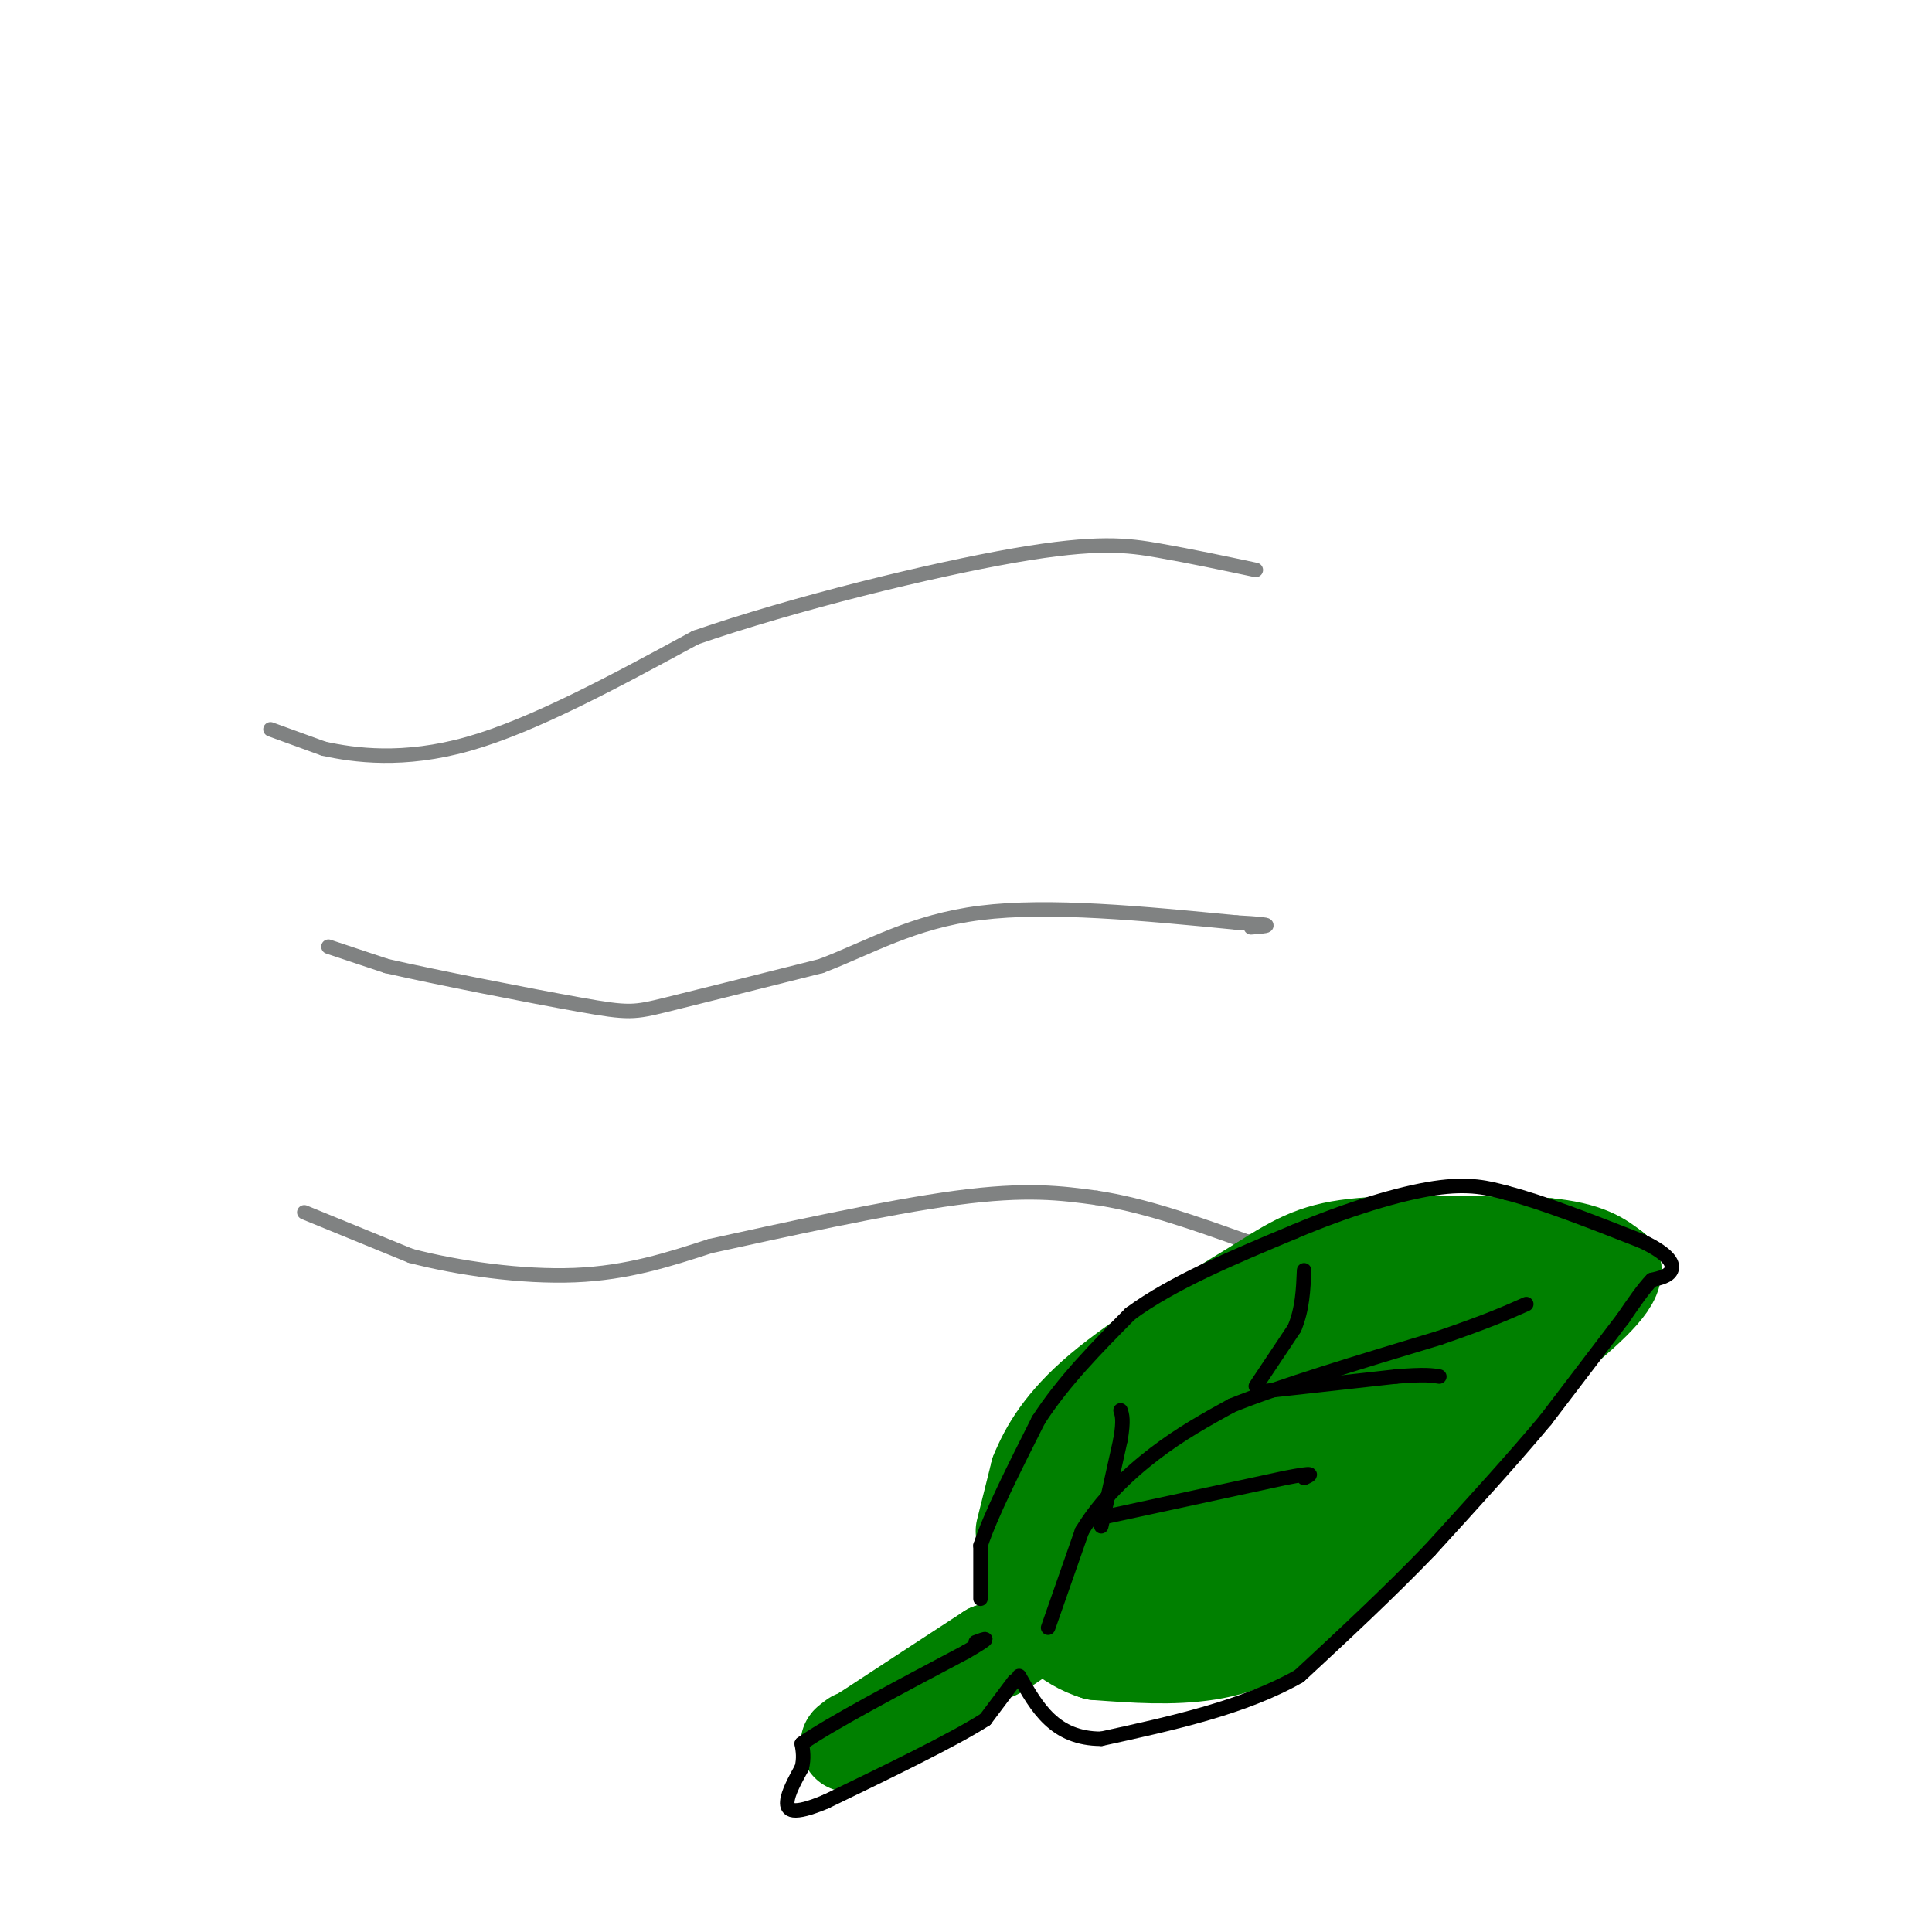 <svg viewBox='0 0 400 400' version='1.1' xmlns='http://www.w3.org/2000/svg' xmlns:xlink='http://www.w3.org/1999/xlink'><g fill='none' stroke='#808282' stroke-width='3' stroke-linecap='round' stroke-linejoin='round'><path d='M56,151c0.000,0.000 11.000,4.000 11,4'/><path d='M67,155c6.289,1.378 16.511,2.822 30,-1c13.489,-3.822 30.244,-12.911 47,-22'/><path d='M144,132c20.655,-7.143 48.792,-14.000 66,-17c17.208,-3.000 23.488,-2.143 30,-1c6.512,1.143 13.256,2.571 20,4'/><path d='M68,196c0.000,0.000 12.000,4.000 12,4'/><path d='M80,200c10.214,2.333 29.750,6.167 40,8c10.250,1.833 11.214,1.667 18,0c6.786,-1.667 19.393,-4.833 32,-8'/><path d='M170,200c9.956,-3.778 18.844,-9.222 33,-11c14.156,-1.778 33.578,0.111 53,2'/><path d='M256,191c9.333,0.500 6.167,0.750 3,1'/><path d='M63,251c0.000,0.000 22.000,9.000 22,9'/><path d='M85,260c9.733,2.556 23.067,4.444 34,4c10.933,-0.444 19.467,-3.222 28,-6'/><path d='M147,258c14.400,-3.156 36.400,-8.044 51,-10c14.600,-1.956 21.800,-0.978 29,0'/><path d='M227,248c10.000,1.500 20.500,5.250 31,9'/><path d='M258,257c5.333,1.500 3.167,0.750 1,0'/></g>
<g fill='none' stroke='#008000' stroke-width='20' stroke-linecap='round' stroke-linejoin='round'><path d='M212,317c0.000,0.000 3.000,-12.000 3,-12'/><path d='M215,305c1.889,-4.667 5.111,-10.333 13,-17c7.889,-6.667 20.444,-14.333 33,-22'/><path d='M261,266c8.111,-5.200 11.889,-7.200 21,-8c9.111,-0.800 23.556,-0.400 38,0'/><path d='M320,258c8.667,0.833 11.333,2.917 14,5'/><path d='M334,263c0.000,3.333 -7.000,9.167 -14,15'/><path d='M320,278c-9.667,10.667 -26.833,29.833 -44,49'/><path d='M276,327c-11.600,10.956 -18.600,13.844 -26,15c-7.400,1.156 -15.200,0.578 -23,0'/><path d='M227,342c-6.167,-1.833 -10.083,-6.417 -14,-11'/><path d='M213,331c-1.702,-4.000 1.042,-8.500 5,-15c3.958,-6.500 9.131,-15.000 16,-22c6.869,-7.000 15.435,-12.500 24,-18'/><path d='M258,276c6.246,-4.411 9.860,-6.440 14,-8c4.140,-1.560 8.807,-2.651 15,-3c6.193,-0.349 13.912,0.043 18,1c4.088,0.957 4.544,2.478 5,4'/><path d='M310,270c-1.756,2.489 -8.644,6.711 -17,16c-8.356,9.289 -18.178,23.644 -28,38'/><path d='M265,324c-5.668,7.876 -5.839,8.565 -9,10c-3.161,1.435 -9.313,3.617 -14,5c-4.687,1.383 -7.911,1.967 -10,1c-2.089,-0.967 -3.045,-3.483 -4,-6'/><path d='M228,334c7.867,-11.422 29.533,-36.978 40,-48c10.467,-11.022 9.733,-7.511 9,-4'/><path d='M277,282c0.778,2.444 -1.778,10.556 -7,18c-5.222,7.444 -13.111,14.222 -21,21'/><path d='M249,321c-3.564,3.803 -1.974,2.809 -3,1c-1.026,-1.809 -4.667,-4.433 -5,-7c-0.333,-2.567 2.641,-5.076 6,-9c3.359,-3.924 7.103,-9.264 13,-14c5.897,-4.736 13.949,-8.868 22,-13'/><path d='M282,279c4.155,-2.226 3.542,-1.292 6,-2c2.458,-0.708 7.988,-3.060 -3,6c-10.988,9.060 -38.494,29.530 -66,50'/><path d='M219,333c-13.333,9.833 -13.667,9.417 -14,9'/><path d='M205,342c-6.667,4.333 -16.333,10.667 -26,17'/><path d='M179,359c-4.667,3.000 -3.333,2.000 -2,1'/></g>
<g fill='none' stroke='#000000' stroke-width='3' stroke-linecap='round' stroke-linejoin='round'><path d='M203,331c0.000,0.000 0.000,-11.000 0,-11'/><path d='M203,320c2.000,-6.167 7.000,-16.083 12,-26'/><path d='M215,294c5.167,-8.000 12.083,-15.000 19,-22'/><path d='M234,272c8.833,-6.500 21.417,-11.750 34,-17'/><path d='M268,255c11.067,-4.689 21.733,-7.911 29,-9c7.267,-1.089 11.133,-0.044 15,1'/><path d='M312,247c7.167,1.833 17.583,5.917 28,10'/><path d='M340,257c5.867,2.800 6.533,4.800 6,6c-0.533,1.200 -2.267,1.600 -4,2'/><path d='M342,265c-1.667,1.667 -3.833,4.833 -6,8'/><path d='M336,273c-3.667,4.833 -9.833,12.917 -16,21'/><path d='M320,294c-6.667,8.000 -15.333,17.500 -24,27'/><path d='M296,321c-8.500,8.833 -17.750,17.417 -27,26'/><path d='M269,347c-11.333,6.500 -26.167,9.750 -41,13'/><path d='M228,360c-9.667,0.000 -13.333,-6.500 -17,-13'/><path d='M210,348c0.000,0.000 -6.000,8.000 -6,8'/><path d='M204,356c-6.500,4.167 -19.750,10.583 -33,17'/><path d='M171,373c-7.044,2.956 -8.156,1.844 -8,0c0.156,-1.844 1.578,-4.422 3,-7'/><path d='M166,366c0.500,-2.000 0.250,-3.500 0,-5'/><path d='M166,361c5.667,-4.000 19.833,-11.500 34,-19'/><path d='M200,342c6.000,-3.500 4.000,-2.750 2,-2'/><path d='M217,337c0.000,0.000 7.000,-20.000 7,-20'/><path d='M224,317c3.711,-6.222 9.489,-11.778 15,-16c5.511,-4.222 10.756,-7.111 16,-10'/><path d='M255,291c9.833,-4.000 26.417,-9.000 43,-14'/><path d='M298,277c10.167,-3.500 14.083,-5.250 18,-7'/><path d='M229,314c0.000,0.000 37.000,-8.000 37,-8'/><path d='M266,306c6.833,-1.333 5.417,-0.667 4,0'/><path d='M262,288c0.000,0.000 27.000,-3.000 27,-3'/><path d='M289,285c6.000,-0.500 7.500,-0.250 9,0'/><path d='M228,316c0.000,0.000 4.000,-18.000 4,-18'/><path d='M232,298c0.667,-4.000 0.333,-5.000 0,-6'/><path d='M260,287c0.000,0.000 8.000,-12.000 8,-12'/><path d='M268,275c1.667,-4.000 1.833,-8.000 2,-12'/></g>
</svg>